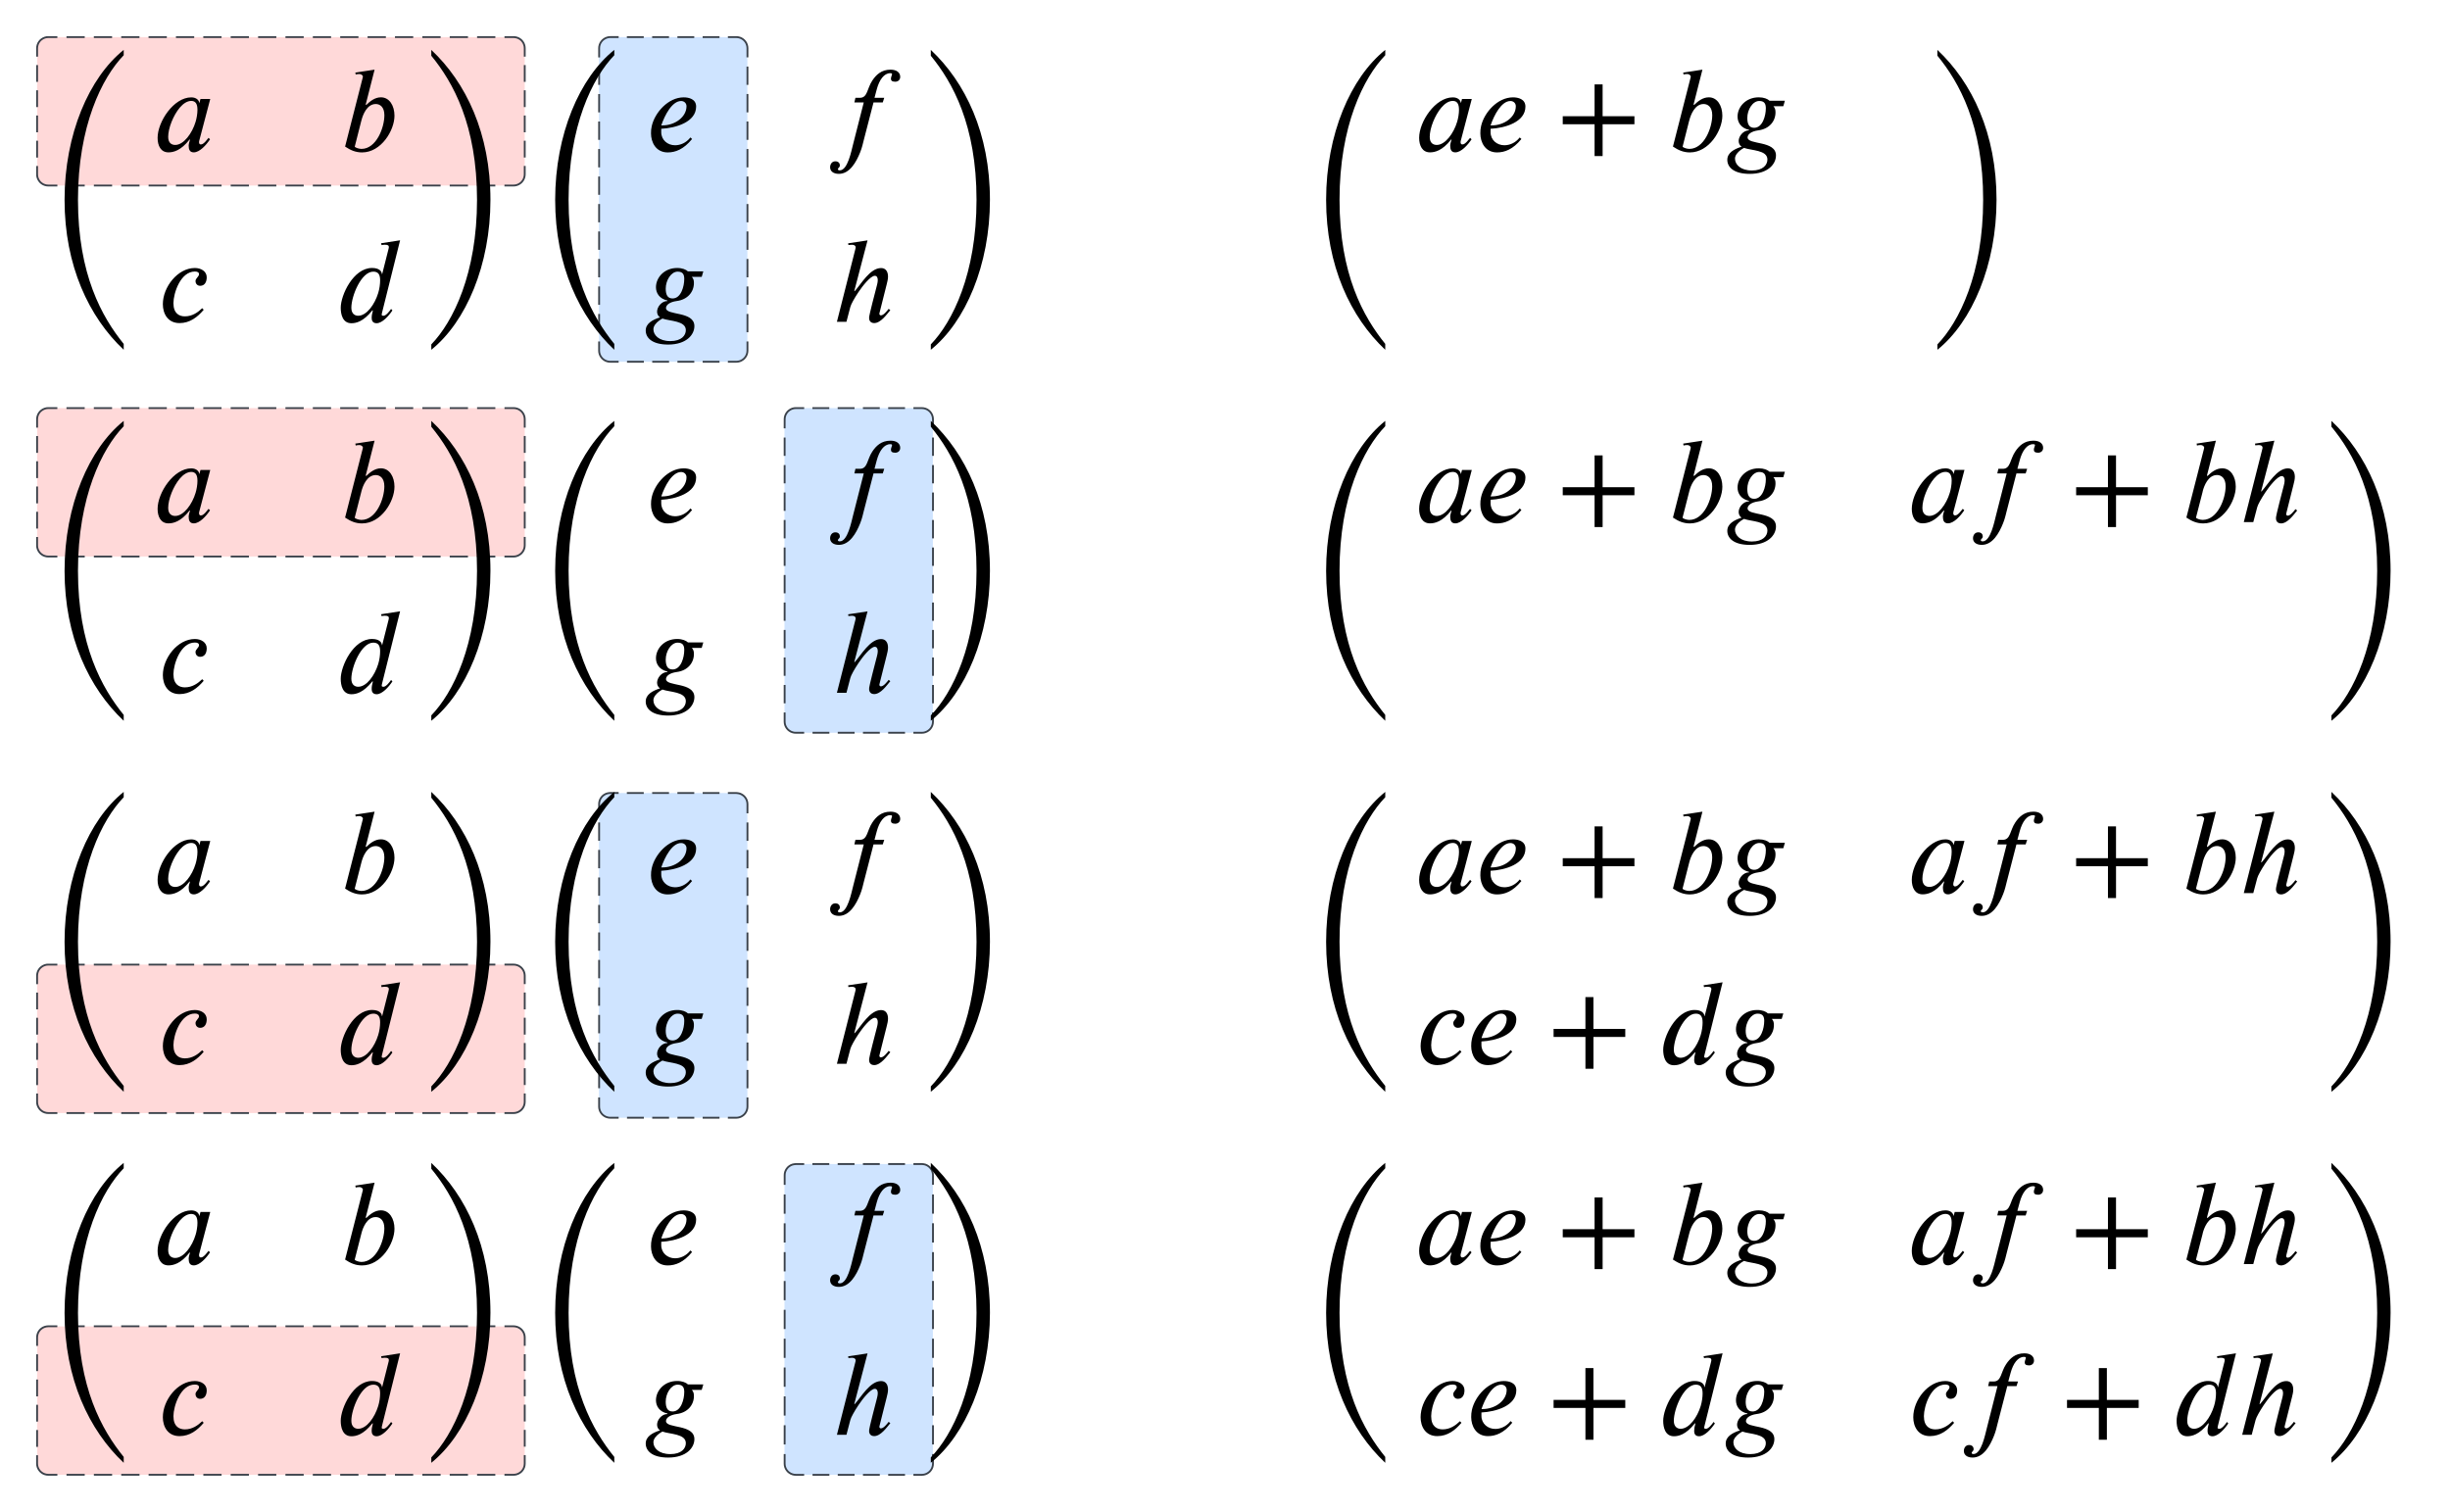 <svg xmlns="http://www.w3.org/2000/svg" xmlns:lucid="lucid" width="1320.61" height="815.02"><g lucid:page-tab-id="0_0"><path d="M422.85 633.5a6 6 0 0 1 6-6h68a6 6 0 0 1 6 6v155.52a6 6 0 0 1-6 6h-68a6 6 0 0 1-6-6z" fill="#cfe4ff"/><path d="M437.9 627.5H447m4.53 0h9.08m4.53 0h9.08m4.53 0h9.08m4.53 0h4.55l.93.1.92.2.87.37.8.5.72.6.6.72.5.8.35.86.22.9.08.95v5.2m0 5.18v10.37m0 5.18v10.37m0 5.18v10.37m0 5.18v10.37m0 5.2v10.35m0 5.2V732m0 5.2v10.36m0 5.18v10.37m0 5.2v10.36m0 5.18v5.18l-.08.94-.22.92-.36.87-.5.8-.6.72-.73.6-.8.5-.87.36-.92.22-.93.07h-4.54m-4.52 0h-9.07m-4.52 0h-9.07m-4.52 0h-9.07m-4.52 0h-9.07m-4.52 0h-4.53l-.94-.07-.9-.22-.88-.36-.8-.5-.72-.6-.6-.72-.5-.8-.36-.87-.22-.92-.07-.94v-5.18m0-5.18V768.3m0-5.2v-10.36m0-5.18V737.2m0-5.2v-10.36m0-5.2V706.1m0-5.18v-10.37m0-5.18v-10.37m0-5.18v-10.37m0-5.18v-10.37m0-5.18v-5.2l.07-.93.22-.9.36-.88.5-.8.6-.73.72-.6.8-.5.87-.36.9-.2.95-.1h4.53" stroke="#3a414a" fill="none"/><path d="M26 795.02a6 6 0 0 1-6-6v-68a6 6 0 0 1 6-6h250.85a6 6 0 0 1 6 6v68a6 6 0 0 1-6 6z" fill="#ffd9d9"/><path d="M20 779.96v-9.07m0-4.54v-9.07m0-4.54v-9.07m0-4.54v-9.07m0-4.54v-4.54l.07-.93.22-.93.35-.87.5-.8.6-.72.72-.6.8-.5.88-.36.9-.22.95-.08h4.92m4.92 0h9.83m4.92 0h9.83m4.92 0h9.84m4.9 0h9.84m4.92 0h9.84m4.92 0h9.83m4.92 0h9.84m4.93 0h9.83m4.92 0h9.84m4.92 0h9.83m4.92 0h9.83m4.92 0H208m4.9 0h9.84m4.92 0h9.84m4.92 0h9.83m4.92 0H267m4.93 0h4.92l.93.08.92.22.87.36.8.5.72.6.6.72.5.8.35.87.22.92.08.92v4.54m0 4.53v9.06m0 4.53v9.06m0 4.53v9.06m0 4.53v9.06m0 4.53V789l-.08.94-.22.92-.36.87-.5.8-.6.72-.73.6-.8.5-.87.36-.92.22-.93.07h-4.92m-4.92 0h-9.83m-4.92 0h-9.83m-4.92 0h-9.84m-4.92 0h-9.84m-4.9 0h-9.85m-4.92 0h-9.84m-4.93 0h-9.83m-4.92 0h-9.84m-4.92 0h-9.83m-4.92 0h-9.83m-4.92 0h-9.83m-4.92 0h-9.84m-4.92 0H80.1m-4.9 0h-9.85m-4.92 0H50.6m-4.93 0h-9.83m-4.92 0H26l-.94-.07-.9-.22-.88-.36-.8-.5-.72-.6-.6-.72-.5-.8-.37-.87-.23-.92-.07-.94v-4.53" stroke="#3a414a" fill="none"/><path d="M322.85 433.5a6 6 0 0 1 6-6h68a6 6 0 0 1 6 6v163.04a6 6 0 0 1-6 6h-68a6 6 0 0 1-6-6z" fill="#cfe4ff"/><path d="M337.9 427.5H347m4.53 0h9.08m4.53 0h9.08m4.53 0h9.08m4.53 0h4.55l.93.1.92.2.87.37.8.5.72.6.6.72.5.8.35.86.22.9.08.95v4.95m0 4.94v9.87m0 4.94v9.9m0 4.93v9.88m0 4.95v9.88m0 4.94v9.88m0 4.94v9.87m0 4.94v9.9m0 4.93v9.9m0 4.93v9.88m0 4.94v9.88m0 4.94v4.94l-.08.93-.22.92-.36.86-.5.8-.6.72-.73.6-.8.5-.87.36-.92.22-.93.08h-4.54m-4.52 0h-9.07m-4.52 0h-9.07m-4.52 0h-9.07m-4.52 0h-9.07m-4.52 0h-4.53l-.94-.08-.9-.22-.88-.36-.8-.5-.72-.6-.6-.72-.5-.8-.36-.87-.22-.93-.07-.93v-4.94m0-4.94v-9.88m0-4.94v-9.88m0-4.94v-9.9m0-4.93v-9.9m0-4.93v-9.88m0-4.95v-9.88m0-4.94v-9.88m0-4.94v-9.87m0-4.94v-9.9m0-4.93v-9.88m0-4.95v-4.94l.07-.93.22-.9.36-.88.5-.8.6-.73.72-.6.8-.5.87-.36.9-.2.95-.1h4.53" stroke="#3a414a" fill="none"/><path d="M26 600a6 6 0 0 1-6-6v-68a6 6 0 0 1 6-6h250.85a6 6 0 0 1 6 6v68a6 6 0 0 1-6 6z" fill="#ffd9d9"/><path d="M20 584.93v-9.06m0-4.54v-9.06m0-4.54v-9.06m0-4.54v-9.06m0-4.54V526l.07-.94.22-.9.35-.88.5-.8.6-.72.72-.6.8-.5.88-.37.9-.23.95-.07h4.92m4.92 0h9.83m4.92 0h9.83m4.92 0h9.84m4.9 0h9.84m4.92 0h9.84m4.9 0h9.85m4.92 0h9.84m4.93 0h9.83m4.92 0h9.84m4.92 0h9.83m4.92 0h9.83m4.92 0H208m4.9 0h9.84m4.92 0h9.84m4.92 0h9.83m4.92 0H267m4.93 0h4.92l.93.07.92.22.87.35.8.5.72.6.6.72.5.8.35.88.22.9.08.95v4.53m0 4.54v9.06m0 4.54v9.06m0 4.54v9.06m0 4.54v9.06m0 4.54V594l-.08.94-.22.9-.36.88-.5.8-.6.72-.73.6-.8.5-.87.37-.92.23-.93.07h-4.92m-4.92 0h-9.83m-4.92 0h-9.83m-4.92 0h-9.84m-4.92 0h-9.84m-4.9 0h-9.85m-4.92 0h-9.84m-4.93 0h-9.83m-4.92 0h-9.84m-4.92 0h-9.83m-4.92 0h-9.83m-4.92 0h-9.84m-4.9 0h-9.84m-4.92 0H80.1m-4.9 0h-9.85m-4.92 0H50.6m-4.93 0h-9.83m-4.92 0H26l-.94-.07-.9-.22-.88-.35-.8-.5-.72-.6-.6-.72-.5-.8-.37-.88-.23-.9L20 594v-4.53" stroke="#3a414a" fill="none"/><path d="M422.85 226a6 6 0 0 1 6-6h68a6 6 0 0 1 6 6v163.02a6 6 0 0 1-6 6h-68a6 6 0 0 1-6-6z" fill="#cfe4ff"/><path d="M437.9 220H447m4.53 0h9.08m4.53 0h9.08m4.53 0h9.08m4.53 0h4.55l.93.07.92.22.87.35.8.5.72.6.6.72.5.8.35.88.22.9.08.95v4.94m0 4.94v9.88m0 4.94v9.88m0 4.94v9.88m0 4.94v9.88m0 4.94v9.88m0 4.94v9.88m0 4.94v9.88m0 4.94v9.88m0 4.94v9.88m0 4.94v9.88m0 4.94v4.94l-.08.94-.22.92-.36.87-.5.8-.6.72-.73.6-.8.5-.87.36-.92.22-.93.07h-4.54m-4.52 0h-9.07m-4.52 0h-9.07m-4.52 0h-9.07m-4.52 0h-9.07m-4.52 0h-4.53l-.94-.07-.9-.22-.88-.36-.8-.5-.72-.6-.6-.72-.5-.8-.36-.87-.22-.92-.07-.94v-4.94m0-4.94v-9.88m0-4.94v-9.88m0-4.94v-9.88m0-4.94v-9.88m0-4.94v-9.88m0-4.94v-9.88m0-4.94v-9.88m0-4.94v-9.88m0-4.94v-9.88m0-4.94v-9.88m0-4.94V226l.07-.94.22-.9.36-.88.5-.8.6-.72.72-.6.8-.5.87-.37.9-.23.95-.07h4.53" stroke="#3a414a" fill="none"/><path d="M26 300a6 6 0 0 1-6-6v-68a6 6 0 0 1 6-6h250.85a6 6 0 0 1 6 6v68a6 6 0 0 1-6 6z" fill="#ffd9d9"/><path d="M20 284.93v-9.06m0-4.54v-9.06m0-4.54v-9.06m0-4.54v-9.06m0-4.54V226l.07-.94.22-.9.35-.88.5-.8.6-.72.72-.6.8-.5.88-.37.9-.23.95-.07h4.92m4.92 0h9.83m4.92 0h9.83m4.92 0h9.84m4.9 0h9.84m4.92 0h9.84m4.9 0h9.85m4.92 0h9.84m4.93 0h9.83m4.92 0h9.84m4.92 0h9.83m4.92 0h9.83m4.92 0H208m4.9 0h9.84m4.92 0h9.84m4.92 0h9.83m4.92 0H267m4.93 0h4.92l.93.07.92.22.87.35.8.5.72.6.6.72.5.8.35.88.22.9.08.95v4.53m0 4.54v9.06m0 4.54v9.06m0 4.54v9.06m0 4.54v9.06m0 4.54V294l-.08.94-.22.9-.36.88-.5.8-.6.72-.73.6-.8.5-.87.37-.92.23-.93.07h-4.92m-4.92 0h-9.83m-4.92 0h-9.83m-4.92 0h-9.84m-4.92 0h-9.84m-4.9 0h-9.85m-4.92 0h-9.84m-4.93 0h-9.83m-4.92 0h-9.84m-4.92 0h-9.83m-4.92 0h-9.83m-4.92 0h-9.84m-4.9 0h-9.84m-4.92 0H80.1m-4.9 0h-9.85m-4.92 0H50.6m-4.93 0h-9.83m-4.92 0H26l-.94-.07-.9-.22-.88-.35-.8-.5-.72-.6-.6-.72-.5-.8-.37-.88-.23-.9L20 294v-4.53" stroke="#3a414a" fill="none"/><path d="M322.85 26a6 6 0 0 1 6-6h68a6 6 0 0 1 6 6v163.02a6 6 0 0 1-6 6h-68a6 6 0 0 1-6-6z" fill="#cfe4ff"/><path d="M337.9 20H347m4.53 0h9.08m4.53 0h9.08m4.53 0h9.08m4.53 0h4.55l.93.07.92.22.87.35.8.5.72.6.6.72.5.8.35.88.22.9.08.95v4.94m0 4.94v9.88m0 4.94v9.88m0 4.94v9.88m0 4.94v9.88m0 4.94v9.88m0 4.94v9.88m0 4.94v9.88m0 4.94v9.88m0 4.94v9.88m0 4.94v9.88m0 4.94v4.94l-.08.94-.22.92-.36.87-.5.8-.6.72-.73.6-.8.5-.87.36-.92.22-.93.07h-4.54m-4.52 0h-9.07m-4.52 0h-9.07m-4.52 0h-9.07m-4.52 0h-9.07m-4.52 0h-4.53l-.94-.07-.9-.22-.88-.36-.8-.5-.72-.6-.6-.72-.5-.8-.36-.87-.22-.92-.07-.94v-4.94m0-4.94v-9.88m0-4.94v-9.88m0-4.94v-9.88m0-4.94v-9.88m0-4.94v-9.88m0-4.94v-9.88m0-4.94v-9.88m0-4.94v-9.88m0-4.94V50.7m0-4.94v-9.88m0-4.94V26l.07-.94.22-.9.36-.88.5-.8.6-.72.72-.6.8-.5.87-.37.9-.23.95-.07h4.53" stroke="#3a414a" fill="none"/><path d="M26 100a6 6 0 0 1-6-6V26a6 6 0 0 1 6-6h250.85a6 6 0 0 1 6 6v68a6 6 0 0 1-6 6z" fill="#ffd9d9"/><path d="M20 84.93v-9.06m0-4.54v-9.06m0-4.54v-9.06m0-4.54v-9.06m0-4.54V26l.07-.94.22-.9.35-.88.5-.8.6-.72.72-.6.8-.5.88-.37.9-.23L26 20h4.92m4.92 0h9.83m4.92 0h9.83m4.92 0h9.84m4.9 0h9.84m4.92 0h9.84m4.9 0h9.85m4.92 0h9.84m4.93 0h9.83m4.92 0h9.84m4.92 0h9.83m4.92 0h9.83m4.92 0H208m4.9 0h9.84m4.92 0h9.84m4.92 0h9.83m4.92 0H267m4.93 0h4.92l.93.07.92.22.87.35.8.5.72.6.6.72.5.8.35.88.22.9.08.95v4.53m0 4.54v9.06m0 4.54v9.06m0 4.54v9.06m0 4.54v9.06m0 4.54V94l-.08.94-.22.9-.36.88-.5.8-.6.72-.73.6-.8.5-.87.37-.92.23-.93.07h-4.92m-4.92 0h-9.83m-4.92 0h-9.83m-4.92 0h-9.84m-4.92 0h-9.84m-4.9 0h-9.85m-4.92 0h-9.84m-4.93 0h-9.83m-4.92 0h-9.84m-4.92 0h-9.83m-4.92 0h-9.83m-4.92 0h-9.84m-4.9 0h-9.84m-4.92 0H80.1m-4.9 0h-9.85m-4.92 0H50.6m-4.93 0h-9.83m-4.92 0H26l-.94-.07-.9-.22-.88-.35-.8-.5-.72-.6-.6-.72-.5-.8-.37-.88-.23-.9L20 94v-4.53" stroke="#3a414a" fill="none"/><path d="M22.85 20H545.7v175.02H22.84z" fill="#fff" fill-opacity="0"/><path d="M66.68 185.4v3.16C48.02 171 34.8 143.28 34.8 107.73c0-35.36 13.22-65.85 31.88-80.84v2.88c-11.7 12.1-24.65 38.12-24.65 77.95 0 40.28 12.95 63.22 24.65 77.67M113.34 53.3L107.36 76s-.07.14-.07.73c0 .73.4 1.12.9 1.12.67 0 1.66-.13 4.22-3.54l.8.78c-2.05 3.1-5.6 7.04-8.75 7.04-2.17 0-2.76-1.52-2.76-3.62 0-.85.4-2.23.73-3.28h-.26c-4.74 6.04-8.8 6.9-11.37 6.9-4.14 0-5.85-3.62-5.85-7.82 0-8.68 8.67-21.82 18.14-21.82 2.8 0 4.2 1.57 4.32 3.02h.07l.58-2.17h5.26m-6.9 5.73c0-2.7-.8-4.67-3.3-4.67-4.46 0-8.4 5.72-10.63 11.24-1.18 2.96-1.83 5.85-1.83 8.15 0 3.48 2.03 4.34 3.8 4.34 4.54 0 9.14-6.26 10.98-12.5.53-1.7 1-4.34 1-6.57M109 166.15l.8.85c-3.36 3.95-7.44 7.17-13.02 7.17-6.38 0-9-5.13-9-10.2 0-9.2 7.95-19.5 17.28-19.5 3.28 0 6.37 1.77 6.37 5 0 2.48-1.05 4.6-3.55 4.6-1.7 0-2.5-1.4-2.5-2.5 0-1.6 1.9-2.38 1.9-3.82 0-.8-.65-1.38-2.22-1.38-7.82 0-11.57 11.76-11.57 17.02 0 5.7 3.2 7.15 6.17 7.15 4 0 7.03-2.17 9.33-4.4M197.13 56.33l.26.27c2.16-2.1 4.72-4.14 7.94-4.14 4.6 0 7.3 4.53 7.3 9.92 0 7.95-7.17 19.78-17.48 19.78-3.5 0-6.18-1.18-9.14-3.15l9.46-37c.07-.25.14-.52.14-.7-.07-.87-1.06-1.4-1.9-1.4-.67 0-1.46.07-1.98.27l-.2-1.05 10.38-1.58m-7.1 27.34L191.23 79c0 .47 2.1 1.26 3.6 1.26 8.02 0 12.36-11.44 12.36-18.14 0-4.6-2.5-6.05-4.66-6.05-4.74 0-6.97 5.85-7.7 8.8M215.66 129.54l-9.8 39.3c-.06.2-.12.6-.12.8 0 .4.32.58.98.58 1.32 0 3.16-2.3 4.08-3.68l.72.8c-1.97 2.95-5.46 6.9-8.54 6.9-2.1 0-2.63-1.52-2.63-2.7 0-1.32.13-2.24.65-4.2h-.32c-4.87 6.1-8.8 6.9-11.24 6.9-4.8 0-5.78-4.87-5.78-8.35 0-6.78 6.76-21.44 16.88-21.44 3.75 0 5.26 1.7 5.33 3.3h.13l3.48-13.75c.07-.25.13-.5.13-.78 0-.85-.45-1.3-2.16-1.3-.6 0-1.3.12-1.77.2l-.26-1m-.52 19.98c0-3.1-.98-4.67-3.68-4.67-6.5 0-11.83 13.15-11.83 19.46 0 3.2 1.84 4.32 3.68 4.32 4.6 0 8.94-6.18 10.78-12.22.72-2.3 1.05-4.86 1.05-6.9M232.48 30.05V26.9c18.67 17.54 31.88 45 31.88 80.83 0 35.1-13.2 65.84-31.88 80.83v-2.9c11.7-12.1 24.65-38.1 24.65-77.93 0-40.36-12.95-63.42-24.65-77.68M331.12 185.4v3.16c-18.66-17.55-31.87-45.28-31.87-80.83 0-35.36 13.2-65.85 31.87-80.84v2.88c-11.7 12.1-24.64 38.12-24.64 77.95 0 40.28 12.95 63.22 24.64 77.67M372.13 74.08l.92.85c-4.6 5.65-9.07 7.23-13.14 7.23-6.43 0-9-5.52-9-10.25 0-1.5.07-2.42.4-3.93 1.64-7.3 8.87-15.5 17.22-15.5 2.76 0 6.7.9 6.7 4.98 0 8.35-10.97 11.57-18.8 11.96v1.85c0 4.2 3.42 7.03 7.43 7.03 2.76 0 5.92-1.18 8.28-4.2m-15.7-6.5h.6c6.82 0 13-4.54 13-10.33 0-1.64-1.25-2.82-2.9-2.82-4.86 0-8.8 7.56-10.7 13.14M379.1 146.3l-.86 2.96h-5.32c.86.98 1.12 1.84 1.12 3.28 0 4.93-3.5 9-9.27 9.73-3.88.53-5.78 2.17-5.78 3.8 0 4.15 15.3 1.52 15.3 9.74 0 4.67-4.34 9.93-14.13 9.93-8.8 0-12.1-3.74-12.1-7.56 0-3.8 3.62-5.78 7.7-7.1-1.12-.72-1.58-1.96-1.58-3.08 0-2.5 2.42-5.73 5.58-5.73V162c-4.4-.98-6.18-4.07-6.18-7.16 0-5.2 4.47-10.38 11.43-10.38 2.76 0 4.8.86 5.8 1.84h8.27m-10.25 4.2c0-2.42-.66-4.07-3.55-4.07-3.55 0-6.44 4.67-6.44 9.14 0 3.02.8 5.32 3.68 5.32 4.66 0 6.3-6.7 6.3-10.4m.86 27.48c0-5.13-8.67-4.8-12.62-6.25-.52.33-1.18.66-1.7 1.06-1.7 1.23-3.16 2.94-3.16 4.72 0 3.1 2.9 6.37 9.13 6.37 5.98 0 8.35-3.03 8.35-5.92M461.1 52.72h2.44c4.14 0 3.82-5.06 6.64-9.27 2.04-3.08 4.87-5.9 9.86-5.9 3.3 0 5.2 1.57 5.2 3.87 0 1.84-1.4 2.63-2.7 2.63-1.84 0-2.3-.73-2.3-1.65 0-.92.6-1.9.6-2.43 0-.33-.2-.52-1-.52-3.28 0-5.85 3.54-7.23 8.67l-1.23 4.6h5.25l-.8 2.5h-4.98l-5.2 20.1c-.45 1.78-.98 4.28-1.96 6.7-2.17 5.46-5.72 11.7-11.5 11.7-3.16 0-4.74-1.57-4.74-3.54 0-1.58.92-3.22 2.83-3.22 1.77 0 2.43 1.18 2.43 2.17 0 1.25-1.05 1.3-1.05 2.1 0 .4.4.6 1 .6 4.26 0 6.23-10.4 7.2-14.14l5.73-22.48h-5.06M479 166.48l.9.72c-1.9 2.23-5.12 6.97-8.73 6.97-1.2 0-2.7-.66-2.7-2.76 0-.78.07-1.7 4.2-17.54.14-.46.47-1.9.47-2.9 0-1.24-.46-2.3-1.58-2.3-2.36 0-6.7 5.6-8.8 8.75-2.24 3.36-4.08 6.7-4.4 8.02l-2.1 8.02h-5.14l10-39.43c.06-.25.12-.45.12-.64 0-.86-.65-1.45-2.03-1.45-.65 0-1.37.07-1.9.14l-.13-.92 10.45-1.58-7.16 27.34h.26c3.48-3.8 8.2-12.42 14.2-12.42 2.75 0 3.74 2.24 3.74 4.6 0 1.45-.4 2.83-.72 4.2l-3.8 15.12c-.08.33-.15.46-.15.66 0 .4.2.92.85.92 1.44 0 3.22-2.3 4.14-3.48M501.73 30.05V26.9c18.66 17.54 31.87 45 31.87 80.83 0 35.1-13.2 65.84-31.87 80.83v-2.9c11.7-12.1 24.64-38.1 24.64-77.93 0-40.36-12.95-63.42-24.64-77.68"/><path d="M22.85 220H545.7v175.02H22.84z" fill="#fff" fill-opacity="0"/><path d="M66.68 385.4v3.16C48.02 371 34.8 343.28 34.8 307.73c0-35.36 13.22-65.85 31.88-80.84v2.88c-11.7 12.1-24.65 38.12-24.65 77.95 0 40.28 12.95 63.22 24.65 77.67M113.34 253.3L107.36 276s-.07.14-.07.73c0 .73.4 1.13.9 1.13.67 0 1.66-.14 4.22-3.55l.8.78c-2.05 3.1-5.6 7.04-8.75 7.04-2.17 0-2.76-1.52-2.76-3.62 0-.85.4-2.23.73-3.28h-.26c-4.74 6.04-8.8 6.9-11.37 6.9-4.14 0-5.85-3.62-5.85-7.82 0-8.68 8.67-21.82 18.14-21.82 2.8 0 4.2 1.57 4.32 3.02h.07l.58-2.17h5.26m-6.9 5.73c0-2.7-.8-4.67-3.3-4.67-4.46 0-8.4 5.72-10.63 11.24-1.18 2.96-1.83 5.85-1.83 8.15 0 3.48 2.03 4.34 3.8 4.34 4.54 0 9.14-6.26 10.98-12.5.53-1.7 1-4.34 1-6.57M109 366.15l.8.85c-3.36 3.95-7.44 7.17-13.02 7.17-6.38 0-9-5.13-9-10.2 0-9.2 7.95-19.5 17.28-19.5 3.28 0 6.37 1.77 6.37 5 0 2.48-1.05 4.6-3.55 4.6-1.7 0-2.5-1.4-2.5-2.5 0-1.6 1.9-2.38 1.9-3.82 0-.8-.65-1.38-2.22-1.38-7.82 0-11.57 11.76-11.57 17.02 0 5.7 3.2 7.15 6.17 7.15 4 0 7.03-2.17 9.33-4.4M197.13 256.33l.26.27c2.16-2.1 4.72-4.14 7.94-4.14 4.6 0 7.3 4.53 7.3 9.92 0 7.95-7.17 19.78-17.48 19.78-3.5 0-6.18-1.18-9.14-3.15l9.46-37c.07-.25.14-.52.14-.7-.07-.87-1.06-1.4-1.9-1.4-.67 0-1.46.07-1.98.27l-.2-1.05 10.38-1.58m-7.1 27.34l-3.6 14.13c0 .47 2.1 1.26 3.6 1.26 8.02 0 12.36-11.44 12.36-18.14 0-4.6-2.5-6.05-4.66-6.05-4.74 0-6.97 5.85-7.7 8.8M215.66 329.54l-9.8 39.3c-.06.2-.12.6-.12.8 0 .4.32.58.98.58 1.32 0 3.16-2.3 4.08-3.68l.72.8c-1.97 2.95-5.46 6.9-8.54 6.9-2.1 0-2.63-1.52-2.63-2.7 0-1.32.13-2.24.65-4.2h-.32c-4.87 6.1-8.8 6.9-11.24 6.9-4.8 0-5.78-4.87-5.78-8.35 0-6.78 6.76-21.44 16.88-21.44 3.75 0 5.26 1.7 5.33 3.3h.13l3.48-13.75c.07-.25.13-.5.13-.78 0-.85-.45-1.3-2.16-1.3-.6 0-1.3.12-1.77.2l-.26-1m-.52 19.98c0-3.1-.98-4.67-3.68-4.67-6.5 0-11.83 13.15-11.83 19.46 0 3.2 1.84 4.32 3.68 4.32 4.6 0 8.94-6.18 10.78-12.22.72-2.3 1.05-4.86 1.05-6.9M232.48 230.05v-3.16c18.67 17.54 31.88 45 31.88 80.83 0 35.1-13.2 65.84-31.88 80.83v-2.9c11.7-12.1 24.65-38.1 24.65-77.93 0-40.36-12.95-63.42-24.65-77.68M331.12 385.4v3.16c-18.66-17.55-31.87-45.28-31.87-80.83 0-35.36 13.2-65.85 31.87-80.84v2.88c-11.7 12.1-24.64 38.12-24.64 77.95 0 40.28 12.95 63.22 24.64 77.67M372.13 274.08l.92.85c-4.6 5.65-9.07 7.23-13.14 7.23-6.43 0-9-5.52-9-10.25 0-1.5.07-2.42.4-3.93 1.64-7.3 8.87-15.5 17.22-15.5 2.76 0 6.7.9 6.7 4.98 0 8.35-10.97 11.57-18.8 11.96v1.85c0 4.2 3.42 7.03 7.43 7.03 2.76 0 5.92-1.18 8.28-4.2m-15.7-6.5h.6c6.82 0 13-4.54 13-10.33 0-1.64-1.25-2.82-2.9-2.82-4.86 0-8.8 7.56-10.7 13.14M379.1 346.3l-.86 2.96h-5.32c.86.98 1.12 1.84 1.12 3.28 0 4.93-3.5 9-9.27 9.73-3.88.53-5.78 2.17-5.78 3.8 0 4.15 15.3 1.52 15.3 9.74 0 4.67-4.34 9.93-14.13 9.93-8.8 0-12.1-3.74-12.1-7.56 0-3.8 3.62-5.78 7.7-7.1-1.12-.72-1.58-1.96-1.58-3.08 0-2.5 2.42-5.73 5.58-5.73V362c-4.4-.98-6.18-4.07-6.18-7.16 0-5.2 4.47-10.38 11.43-10.38 2.76 0 4.8.86 5.8 1.84h8.27m-10.25 4.2c0-2.42-.66-4.07-3.55-4.07-3.55 0-6.44 4.67-6.44 9.14 0 3.02.8 5.32 3.68 5.32 4.66 0 6.3-6.7 6.3-10.4m.86 27.48c0-5.13-8.67-4.8-12.62-6.25-.52.33-1.18.66-1.7 1.06-1.7 1.23-3.16 2.94-3.16 4.72 0 3.1 2.9 6.37 9.13 6.37 5.98 0 8.35-3.03 8.35-5.92M461.1 252.72h2.44c4.14 0 3.82-5.06 6.64-9.27 2.04-3.08 4.87-5.9 9.86-5.9 3.3 0 5.2 1.57 5.2 3.87 0 1.84-1.4 2.63-2.7 2.63-1.84 0-2.3-.73-2.3-1.65 0-.92.6-1.9.6-2.43 0-.33-.2-.52-1-.52-3.28 0-5.85 3.54-7.23 8.67l-1.23 4.6h5.25l-.8 2.5h-4.98l-5.2 20.1c-.45 1.78-.98 4.28-1.96 6.7-2.17 5.46-5.72 11.7-11.5 11.7-3.16 0-4.74-1.57-4.74-3.54 0-1.58.92-3.22 2.83-3.22 1.77 0 2.43 1.18 2.43 2.17 0 1.25-1.05 1.3-1.05 2.1 0 .4.4.6 1 .6 4.26 0 6.23-10.4 7.2-14.14l5.73-22.48h-5.06M479 366.48l.9.72c-1.9 2.23-5.12 6.97-8.73 6.97-1.2 0-2.7-.66-2.7-2.76 0-.78.07-1.7 4.2-17.54.14-.46.47-1.9.47-2.9 0-1.24-.46-2.3-1.58-2.3-2.36 0-6.7 5.6-8.8 8.75-2.24 3.36-4.08 6.7-4.4 8.02l-2.1 8.02h-5.14l10-39.43c.06-.25.12-.45.12-.64 0-.86-.65-1.45-2.03-1.45-.65 0-1.37.07-1.9.14l-.13-.92 10.45-1.58-7.16 27.34h.26c3.48-3.8 8.2-12.42 14.2-12.42 2.75 0 3.74 2.24 3.74 4.6 0 1.45-.4 2.83-.72 4.2l-3.8 15.12c-.08.33-.15.46-.15.66 0 .4.2.92.85.92 1.44 0 3.22-2.3 4.14-3.48M501.73 230.05v-3.16c18.66 17.54 31.87 45 31.87 80.83 0 35.1-13.2 65.84-31.87 80.83v-2.9c11.7-12.1 24.64-38.1 24.64-77.93 0-40.36-12.95-63.42-24.64-77.68"/><path d="M22.85 420H545.7v175.02H22.84z" fill="#fff" fill-opacity="0"/><path d="M66.68 585.4v3.16C48.02 571 34.8 543.28 34.8 507.73c0-35.36 13.22-65.85 31.88-80.84v2.88c-11.7 12.1-24.65 38.12-24.65 77.95 0 40.28 12.95 63.22 24.65 77.67M113.34 453.3L107.36 476s-.07.14-.07.73c0 .73.4 1.13.9 1.13.67 0 1.66-.14 4.22-3.55l.8.78c-2.05 3.1-5.6 7.04-8.75 7.04-2.17 0-2.76-1.52-2.76-3.62 0-.85.4-2.23.73-3.28h-.26c-4.74 6.04-8.8 6.9-11.37 6.9-4.14 0-5.85-3.62-5.85-7.82 0-8.68 8.67-21.82 18.14-21.82 2.8 0 4.2 1.57 4.32 3.02h.07l.58-2.17h5.26m-6.9 5.73c0-2.7-.8-4.67-3.3-4.67-4.46 0-8.4 5.72-10.63 11.24-1.18 2.96-1.83 5.85-1.83 8.15 0 3.48 2.03 4.34 3.8 4.34 4.54 0 9.14-6.26 10.98-12.5.53-1.7 1-4.34 1-6.57M109 566.15l.8.85c-3.36 3.95-7.44 7.17-13.02 7.17-6.38 0-9-5.13-9-10.2 0-9.2 7.95-19.5 17.28-19.5 3.28 0 6.37 1.77 6.37 5 0 2.48-1.05 4.6-3.55 4.6-1.7 0-2.5-1.4-2.5-2.5 0-1.6 1.9-2.38 1.9-3.82 0-.8-.65-1.38-2.22-1.38-7.82 0-11.57 11.76-11.57 17.02 0 5.7 3.2 7.15 6.17 7.15 4 0 7.03-2.17 9.33-4.4M197.13 456.33l.26.27c2.16-2.1 4.72-4.14 7.94-4.14 4.6 0 7.3 4.53 7.3 9.92 0 7.95-7.17 19.78-17.48 19.78-3.5 0-6.18-1.18-9.14-3.15l9.46-37c.07-.25.14-.52.14-.7-.07-.87-1.06-1.4-1.9-1.4-.67 0-1.46.07-1.98.27l-.2-1.05 10.38-1.58m-7.1 27.34l-3.6 14.13c0 .47 2.1 1.26 3.6 1.26 8.02 0 12.36-11.44 12.36-18.14 0-4.6-2.5-6.05-4.66-6.05-4.74 0-6.97 5.85-7.7 8.8M215.66 529.54l-9.8 39.3c-.06.2-.12.6-.12.8 0 .4.32.58.98.58 1.32 0 3.16-2.3 4.08-3.68l.72.8c-1.97 2.95-5.46 6.9-8.54 6.9-2.1 0-2.63-1.52-2.63-2.7 0-1.32.13-2.24.65-4.2h-.32c-4.87 6.1-8.8 6.9-11.24 6.9-4.8 0-5.78-4.87-5.78-8.35 0-6.78 6.76-21.44 16.88-21.44 3.75 0 5.26 1.7 5.33 3.3h.13l3.48-13.75c.07-.25.13-.5.13-.78 0-.85-.45-1.3-2.16-1.3-.6 0-1.3.12-1.77.2l-.26-1m-.52 19.98c0-3.1-.98-4.67-3.68-4.67-6.5 0-11.83 13.15-11.83 19.46 0 3.2 1.84 4.32 3.68 4.32 4.6 0 8.94-6.18 10.78-12.22.72-2.3 1.05-4.86 1.05-6.9M232.48 430.05v-3.16c18.67 17.54 31.88 45 31.88 80.83 0 35.1-13.2 65.84-31.88 80.83v-2.9c11.7-12.1 24.65-38.1 24.65-77.93 0-40.36-12.95-63.42-24.65-77.68M331.12 585.4v3.16c-18.66-17.55-31.87-45.28-31.87-80.83 0-35.36 13.2-65.85 31.87-80.84v2.88c-11.7 12.1-24.64 38.12-24.64 77.95 0 40.28 12.95 63.22 24.64 77.67M372.13 474.08l.92.85c-4.6 5.65-9.07 7.23-13.14 7.23-6.43 0-9-5.52-9-10.25 0-1.5.07-2.42.4-3.93 1.64-7.3 8.87-15.5 17.22-15.5 2.76 0 6.7.9 6.7 4.98 0 8.35-10.97 11.57-18.8 11.96v1.85c0 4.2 3.42 7.03 7.43 7.03 2.76 0 5.92-1.18 8.28-4.2m-15.7-6.5h.6c6.82 0 13-4.54 13-10.33 0-1.64-1.25-2.82-2.9-2.82-4.86 0-8.8 7.56-10.7 13.14M379.1 546.3l-.86 2.96h-5.32c.86.98 1.12 1.84 1.12 3.28 0 4.93-3.5 9-9.27 9.73-3.88.53-5.78 2.17-5.78 3.8 0 4.15 15.3 1.52 15.3 9.74 0 4.67-4.34 9.93-14.13 9.93-8.8 0-12.1-3.74-12.1-7.56 0-3.8 3.62-5.78 7.7-7.1-1.12-.72-1.58-1.96-1.58-3.08 0-2.5 2.42-5.73 5.58-5.73V562c-4.4-.98-6.18-4.07-6.18-7.16 0-5.2 4.47-10.38 11.43-10.38 2.76 0 4.8.86 5.8 1.84h8.27m-10.25 4.2c0-2.42-.66-4.07-3.55-4.07-3.55 0-6.44 4.67-6.44 9.14 0 3.02.8 5.32 3.68 5.32 4.66 0 6.3-6.7 6.3-10.4m.86 27.48c0-5.13-8.67-4.8-12.62-6.25-.52.33-1.18.66-1.7 1.06-1.7 1.23-3.16 2.94-3.16 4.72 0 3.1 2.9 6.37 9.13 6.37 5.98 0 8.35-3.03 8.35-5.92M461.1 452.72h2.44c4.14 0 3.82-5.06 6.64-9.27 2.04-3.08 4.87-5.9 9.86-5.9 3.3 0 5.2 1.57 5.2 3.87 0 1.84-1.4 2.63-2.7 2.63-1.84 0-2.3-.73-2.3-1.65 0-.92.6-1.9.6-2.43 0-.33-.2-.52-1-.52-3.28 0-5.85 3.54-7.23 8.67l-1.23 4.6h5.25l-.8 2.5h-4.98l-5.2 20.1c-.45 1.78-.98 4.28-1.96 6.7-2.17 5.46-5.72 11.7-11.5 11.7-3.16 0-4.74-1.57-4.74-3.54 0-1.58.92-3.22 2.83-3.22 1.77 0 2.43 1.18 2.43 2.17 0 1.25-1.05 1.3-1.05 2.1 0 .4.4.6 1 .6 4.26 0 6.23-10.4 7.2-14.14l5.73-22.48h-5.06M479 566.48l.9.72c-1.9 2.23-5.12 6.97-8.73 6.97-1.2 0-2.7-.66-2.7-2.76 0-.78.07-1.7 4.2-17.54.14-.46.47-1.9.47-2.9 0-1.24-.46-2.3-1.58-2.3-2.36 0-6.7 5.6-8.8 8.75-2.24 3.36-4.08 6.7-4.4 8.02l-2.1 8.02h-5.14l10-39.43c.06-.25.12-.45.12-.64 0-.86-.65-1.45-2.03-1.45-.65 0-1.37.07-1.9.14l-.13-.92 10.45-1.58-7.16 27.34h.26c3.48-3.8 8.2-12.42 14.2-12.42 2.75 0 3.74 2.24 3.74 4.6 0 1.45-.4 2.83-.72 4.2l-3.8 15.12c-.08.33-.15.46-.15.66 0 .4.2.92.85.92 1.44 0 3.22-2.3 4.14-3.48M501.73 430.05v-3.16c18.66 17.54 31.87 45 31.87 80.83 0 35.1-13.2 65.84-31.87 80.83v-2.9c11.7-12.1 24.64-38.1 24.64-77.93 0-40.36-12.95-63.42-24.64-77.68"/><path d="M22.85 620H545.7v175.02H22.84z" fill="#fff" fill-opacity="0"/><path d="M66.68 785.4v3.16C48.02 771 34.8 743.28 34.8 707.73c0-35.36 13.22-65.85 31.88-80.84v2.9c-11.7 12.08-24.65 38.1-24.65 77.93 0 40.28 12.95 63.22 24.65 77.67M113.34 653.3L107.36 676s-.07.14-.07.73c0 .73.4 1.13.9 1.13.67 0 1.66-.14 4.22-3.55l.8.78c-2.05 3.1-5.6 7.04-8.75 7.04-2.17 0-2.76-1.5-2.76-3.62 0-.85.4-2.23.73-3.28h-.26c-4.74 6.04-8.8 6.9-11.37 6.9-4.14 0-5.85-3.62-5.85-7.82 0-8.68 8.67-21.82 18.14-21.82 2.8 0 4.2 1.58 4.32 3.02h.07l.58-2.17h5.26m-6.9 5.73c0-2.7-.8-4.67-3.3-4.67-4.46 0-8.4 5.72-10.63 11.24-1.18 2.96-1.83 5.85-1.83 8.15 0 3.48 2.03 4.34 3.8 4.34 4.54 0 9.14-6.26 10.98-12.5.53-1.7 1-4.34 1-6.57M109 766.15l.8.85c-3.36 3.95-7.44 7.17-13.02 7.17-6.38 0-9-5.13-9-10.2 0-9.2 7.95-19.5 17.28-19.5 3.28 0 6.37 1.77 6.37 5 0 2.48-1.05 4.6-3.55 4.6-1.7 0-2.5-1.4-2.5-2.5 0-1.6 1.9-2.38 1.9-3.82 0-.8-.65-1.38-2.22-1.38-7.82 0-11.57 11.76-11.57 17.02 0 5.7 3.2 7.15 6.17 7.15 4 0 7.03-2.17 9.33-4.4M197.13 656.34l.26.26c2.16-2.1 4.72-4.14 7.94-4.14 4.6 0 7.3 4.53 7.3 9.92 0 7.95-7.17 19.78-17.48 19.78-3.5 0-6.18-1.18-9.14-3.15l9.46-37c.07-.25.14-.52.14-.7-.07-.87-1.06-1.4-1.9-1.4-.67 0-1.46.07-1.98.27l-.2-1.05 10.38-1.58m-7.1 27.34l-3.6 14.13c0 .47 2.1 1.26 3.6 1.26 8.02 0 12.36-11.44 12.36-18.14 0-4.6-2.5-6.05-4.66-6.05-4.74 0-6.97 5.85-7.7 8.8M215.66 729.54l-9.8 39.3c-.06.2-.12.6-.12.8 0 .4.32.58.98.58 1.32 0 3.16-2.3 4.08-3.68l.72.8c-1.97 2.95-5.46 6.9-8.54 6.9-2.1 0-2.63-1.52-2.63-2.7 0-1.32.13-2.24.65-4.2h-.32c-4.87 6.1-8.8 6.9-11.24 6.9-4.8 0-5.78-4.87-5.78-8.35 0-6.78 6.76-21.44 16.88-21.44 3.75 0 5.26 1.7 5.33 3.3h.13l3.48-13.75c.07-.25.13-.5.13-.78 0-.85-.45-1.3-2.16-1.3-.6 0-1.3.12-1.77.2l-.26-1m-.52 19.98c0-3.1-.98-4.67-3.68-4.67-6.5 0-11.83 13.15-11.83 19.46 0 3.2 1.84 4.32 3.68 4.32 4.6 0 8.94-6.17 10.78-12.22.72-2.3 1.05-4.86 1.05-6.9M232.48 630.05v-3.16c18.67 17.54 31.88 45 31.88 80.83 0 35.1-13.2 65.84-31.88 80.83v-2.9c11.7-12.1 24.65-38.1 24.65-77.93 0-40.36-12.95-63.42-24.65-77.68M331.12 785.4v3.16c-18.66-17.55-31.87-45.28-31.87-80.83 0-35.36 13.2-65.85 31.87-80.84v2.9c-11.7 12.08-24.64 38.1-24.64 77.93 0 40.28 12.95 63.22 24.64 77.67M372.13 674.08l.92.85c-4.6 5.66-9.07 7.23-13.14 7.23-6.43 0-9-5.52-9-10.25 0-1.5.07-2.42.4-3.93 1.64-7.3 8.87-15.5 17.22-15.5 2.76 0 6.7.9 6.7 4.98 0 8.35-10.97 11.57-18.8 11.96v1.85c0 4.2 3.42 7.04 7.43 7.04 2.76 0 5.92-1.2 8.28-4.22m-15.7-6.5h.6c6.82 0 13-4.54 13-10.32 0-1.65-1.25-2.83-2.9-2.83-4.86 0-8.8 7.56-10.7 13.14M379.1 746.3l-.86 2.96h-5.32c.86.98 1.12 1.84 1.12 3.3 0 4.9-3.5 9-9.27 9.7-3.88.54-5.78 2.18-5.78 3.82 0 4.14 15.3 1.5 15.3 9.73 0 4.67-4.34 9.93-14.13 9.93-8.8 0-12.1-3.74-12.1-7.56 0-3.8 3.62-5.78 7.7-7.1-1.12-.72-1.58-1.96-1.58-3.08 0-2.5 2.42-5.73 5.58-5.73V762c-4.4-.98-6.18-4.07-6.18-7.15 0-5.2 4.47-10.4 11.43-10.4 2.76 0 4.8.87 5.8 1.85h8.27m-10.25 4.2c0-2.42-.66-4.07-3.55-4.07-3.55 0-6.44 4.67-6.44 9.14 0 3.02.8 5.32 3.68 5.32 4.66 0 6.3-6.7 6.3-10.4m.86 27.48c0-5.13-8.67-4.8-12.62-6.25-.52.33-1.18.66-1.7 1.06-1.7 1.23-3.16 2.94-3.16 4.72 0 3.1 2.9 6.37 9.13 6.37 5.98 0 8.35-3.03 8.35-5.92M461.1 652.72h2.44c4.14 0 3.82-5.06 6.64-9.27 2.04-3.08 4.87-5.9 9.86-5.9 3.3 0 5.2 1.57 5.2 3.87 0 1.84-1.4 2.63-2.7 2.63-1.84 0-2.3-.73-2.3-1.65 0-.92.6-1.9.6-2.43 0-.33-.2-.52-1-.52-3.28 0-5.85 3.54-7.23 8.67l-1.23 4.6h5.25l-.8 2.5h-4.98l-5.2 20.1c-.45 1.78-.98 4.28-1.96 6.7-2.17 5.46-5.72 11.7-11.5 11.7-3.16 0-4.74-1.57-4.74-3.54 0-1.58.92-3.22 2.83-3.22 1.77 0 2.43 1.18 2.43 2.17 0 1.25-1.05 1.3-1.05 2.1 0 .4.4.6 1 .6 4.26 0 6.23-10.4 7.2-14.14l5.73-22.48h-5.06M479 766.48l.9.72c-1.9 2.23-5.12 6.97-8.73 6.97-1.2 0-2.7-.66-2.7-2.76 0-.78.07-1.7 4.2-17.54.14-.46.47-1.9.47-2.9 0-1.24-.46-2.3-1.58-2.3-2.36 0-6.7 5.6-8.8 8.75-2.24 3.36-4.08 6.7-4.4 8.02l-2.1 8.02h-5.14l10-39.43c.06-.25.12-.45.12-.64 0-.86-.65-1.45-2.03-1.45-.65 0-1.37.07-1.9.14l-.13-.92 10.45-1.58-7.16 27.34h.26c3.48-3.8 8.2-12.42 14.2-12.42 2.75 0 3.74 2.24 3.74 4.6 0 1.45-.4 2.83-.72 4.2l-3.8 15.12c-.08.33-.15.46-.15.66 0 .4.2.92.85.92 1.44 0 3.22-2.3 4.14-3.48M501.73 630.05v-3.16c18.66 17.54 31.87 45 31.87 80.83 0 35.1-13.2 65.84-31.87 80.83v-2.9c11.7-12.1 24.64-38.1 24.64-77.93 0-40.36-12.95-63.42-24.64-77.68"/><path d="M702.85 20h385.37v175.02H702.85z" fill="#fff" fill-opacity="0"/><path d="M746.68 185.4v3.16c-18.66-17.55-31.87-45.28-31.87-80.83 0-35.36 13.22-65.85 31.88-80.84v2.88c-11.7 12.1-24.65 38.12-24.65 77.95 0 40.28 12.95 63.22 24.65 77.67M793.34 53.3L787.36 76s-.07.14-.07.73c0 .73.4 1.12.9 1.12.67 0 1.66-.13 4.22-3.54l.8.78c-2.05 3.1-5.6 7.04-8.75 7.04-2.17 0-2.76-1.52-2.76-3.62 0-.85.4-2.23.73-3.28h-.26c-4.74 6.04-8.8 6.9-11.37 6.9-4.14 0-5.85-3.62-5.85-7.82 0-8.68 8.67-21.82 18.14-21.82 2.8 0 4.2 1.57 4.32 3.02h.07l.58-2.17h5.26m-6.9 5.73c0-2.7-.8-4.67-3.3-4.67-4.46 0-8.4 5.72-10.63 11.24-1.18 2.96-1.83 5.85-1.83 8.15 0 3.48 2.03 4.34 3.8 4.34 4.54 0 9.14-6.26 10.98-12.5.53-1.7 1-4.34 1-6.57M819.16 74.08l.92.85c-4.6 5.65-9.06 7.23-13.14 7.23-6.44 0-9-5.52-9-10.25 0-1.5.06-2.42.4-3.93 1.64-7.3 8.86-15.5 17.2-15.5 2.77 0 6.7.9 6.7 4.98 0 8.35-10.96 11.57-18.78 11.96v1.85c0 4.2 3.42 7.03 7.42 7.03 2.76 0 5.92-1.18 8.28-4.2m-15.7-6.5h.6c6.82 0 13-4.54 13-10.33 0-1.64-1.25-2.82-2.9-2.82-4.85 0-8.8 7.56-10.7 13.14M881 66.98h-17.15v17.15h-4.33V66.98h-17.16v-4.34h17.16V45.5h4.33v17.14H881v4.34M912.88 56.33l.26.27c2.17-2.1 4.73-4.14 7.95-4.14 4.6 0 7.3 4.53 7.3 9.92 0 7.95-7.18 19.78-17.5 19.78-3.48 0-6.17-1.18-9.13-3.15l9.46-37c.07-.25.14-.52.14-.7-.07-.87-1.06-1.4-1.9-1.4-.67 0-1.46.07-1.98.27l-.2-1.05 10.37-1.58m-7.1 27.34L906.98 79c0 .47 2.1 1.26 3.6 1.26 8.02 0 12.36-11.44 12.36-18.14 0-4.6-2.5-6.05-4.66-6.05-4.74 0-6.97 5.85-7.7 8.8M962.1 54.3l-.85 2.95h-5.33c.86 1 1.12 1.84 1.12 3.3 0 4.92-3.48 9-9.27 9.72-3.87.52-5.78 2.17-5.78 3.8 0 4.15 15.3 1.52 15.3 9.73 0 4.67-4.34 9.93-14.13 9.93-8.8 0-12.1-3.75-12.1-7.56 0-3.8 3.63-5.78 7.7-7.1-1.12-.72-1.58-1.97-1.58-3.1 0-2.48 2.42-5.7 5.58-5.7V70c-4.4-.98-6.18-4.07-6.18-7.16 0-5.2 4.47-10.38 11.44-10.38 2.76 0 4.8.85 5.78 1.84h8.28m-10.25 4.2c0-2.43-.66-4.07-3.55-4.07-3.55 0-6.44 4.66-6.44 9.13 0 3.03.8 5.33 3.68 5.33 4.66 0 6.3-6.72 6.3-10.4m.86 27.47c0-5.12-8.67-4.8-12.62-6.24-.52.33-1.18.66-1.7 1.05-1.7 1.25-3.16 2.96-3.16 4.73 0 3.1 2.9 6.4 9.14 6.4 5.98 0 8.34-3.04 8.34-5.93M1044.3 30.05V26.9c18.68 17.54 31.88 45 31.88 80.83 0 35.1-13.2 65.84-31.87 80.83v-2.9c11.7-12.1 24.66-38.1 24.66-77.93 0-40.36-12.95-63.42-24.65-77.68"/><path d="M702.85 220h597.76v175.02H702.86z" fill="#fff" fill-opacity="0"/><path d="M746.68 385.4v3.16c-18.66-17.55-31.87-45.28-31.87-80.83 0-35.36 13.22-65.85 31.88-80.84v2.88c-11.7 12.1-24.65 38.12-24.65 77.95 0 40.28 12.95 63.22 24.65 77.67M793.34 253.3L787.36 276s-.07.14-.07.73c0 .73.4 1.13.9 1.13.67 0 1.66-.14 4.22-3.55l.8.78c-2.05 3.1-5.6 7.04-8.75 7.04-2.17 0-2.76-1.52-2.76-3.62 0-.85.4-2.23.73-3.28h-.26c-4.74 6.04-8.8 6.9-11.37 6.9-4.14 0-5.85-3.62-5.85-7.82 0-8.68 8.67-21.82 18.14-21.82 2.8 0 4.2 1.57 4.32 3.02h.07l.58-2.17h5.26m-6.9 5.73c0-2.7-.8-4.67-3.3-4.67-4.46 0-8.4 5.72-10.63 11.24-1.18 2.96-1.83 5.85-1.83 8.15 0 3.48 2.03 4.34 3.8 4.34 4.54 0 9.14-6.26 10.98-12.5.53-1.7 1-4.34 1-6.57M819.16 274.08l.92.85c-4.6 5.65-9.06 7.23-13.14 7.23-6.44 0-9-5.52-9-10.25 0-1.5.06-2.42.4-3.93 1.64-7.3 8.86-15.5 17.2-15.5 2.77 0 6.7.9 6.7 4.98 0 8.35-10.96 11.57-18.78 11.96v1.85c0 4.2 3.42 7.03 7.42 7.03 2.76 0 5.92-1.18 8.28-4.2m-15.7-6.5h.6c6.82 0 13-4.54 13-10.33 0-1.64-1.25-2.82-2.9-2.82-4.85 0-8.8 7.56-10.7 13.14M881 266.98h-17.15v17.15h-4.33v-17.15h-17.16v-4.34h17.16V245.5h4.33v17.14H881v4.34M912.88 256.33l.26.27c2.17-2.1 4.73-4.14 7.95-4.14 4.6 0 7.3 4.53 7.3 9.92 0 7.95-7.18 19.78-17.5 19.78-3.48 0-6.17-1.18-9.13-3.15l9.46-37c.07-.25.14-.52.14-.7-.07-.87-1.06-1.4-1.9-1.4-.67 0-1.46.07-1.98.27l-.2-1.05 10.37-1.58m-7.1 27.34l-3.6 14.13c0 .47 2.1 1.26 3.6 1.26 8.02 0 12.36-11.44 12.36-18.14 0-4.6-2.5-6.05-4.66-6.05-4.74 0-6.97 5.85-7.7 8.8M962.1 254.3l-.85 2.95h-5.33c.86 1 1.12 1.84 1.12 3.3 0 4.92-3.48 9-9.27 9.72-3.87.52-5.78 2.17-5.78 3.8 0 4.15 15.3 1.52 15.3 9.73 0 4.67-4.34 9.93-14.13 9.93-8.8 0-12.1-3.75-12.1-7.56 0-3.8 3.63-5.78 7.7-7.1-1.12-.72-1.58-1.97-1.58-3.1 0-2.48 2.42-5.7 5.58-5.7V270c-4.4-.98-6.18-4.07-6.18-7.16 0-5.2 4.47-10.38 11.44-10.38 2.76 0 4.8.85 5.78 1.84h8.28m-10.25 4.2c0-2.43-.66-4.07-3.55-4.07-3.55 0-6.44 4.66-6.44 9.13 0 3.03.8 5.33 3.68 5.33 4.66 0 6.3-6.72 6.3-10.4m.86 27.47c0-5.12-8.67-4.8-12.62-6.24-.52.33-1.18.66-1.7 1.05-1.7 1.25-3.16 2.96-3.16 4.73 0 3.1 2.9 6.4 9.14 6.4 5.98 0 8.34-3.04 8.34-5.93M1058.9 253.3l-5.98 22.68s-.06.14-.06.73c0 .73.4 1.13.92 1.13.65 0 1.64-.14 4.2-3.55l.8.78c-2.05 3.1-5.6 7.04-8.75 7.04-2.17 0-2.76-1.52-2.76-3.62 0-.85.4-2.23.72-3.28h-.27c-4.73 6.04-8.8 6.9-11.37 6.9-4.14 0-5.85-3.62-5.85-7.82 0-8.68 8.7-21.82 18.15-21.82 2.82 0 4.2 1.57 4.34 3.02h.05l.6-2.17h5.25m-6.9 5.73c0-2.7-.8-4.67-3.3-4.67-4.45 0-8.4 5.72-10.63 11.24-1.18 2.96-1.84 5.85-1.84 8.15 0 3.48 2.04 4.34 3.8 4.34 4.54 0 9.14-6.26 10.98-12.5.54-1.7 1-4.34 1-6.57M1077.17 252.72h2.43c4.14 0 3.8-5.06 6.64-9.27 2.04-3.08 4.86-5.9 9.86-5.9 3.28 0 5.2 1.57 5.2 3.87 0 1.84-1.4 2.63-2.7 2.63-1.85 0-2.3-.73-2.3-1.65 0-.92.6-1.9.6-2.43 0-.33-.2-.52-1-.52-3.3 0-5.85 3.54-7.23 8.67l-1.25 4.6h5.26l-.8 2.5h-4.98l-5.2 20.1c-.46 1.78-.98 4.28-1.97 6.7-2.17 5.46-5.7 11.7-11.5 11.7-3.15 0-4.73-1.57-4.73-3.54 0-1.58.92-3.22 2.83-3.22 1.77 0 2.43 1.18 2.43 2.17 0 1.25-1.05 1.3-1.05 2.1 0 .4.4.6 1 .6 4.26 0 6.24-10.4 7.22-14.14l5.72-22.48h-5.06M1157.74 266.98h-17.15v17.15h-4.35v-17.15h-17.15v-4.34h17.15V245.5h4.34v17.14h17.14v4.34M1189.6 256.33l.28.27c2.16-2.1 4.73-4.14 7.95-4.14 4.6 0 7.3 4.53 7.3 9.92 0 7.95-7.17 19.78-17.5 19.78-3.47 0-6.17-1.18-9.12-3.15l9.47-37c.07-.25.13-.52.13-.7-.06-.87-1.05-1.4-1.9-1.4-.66 0-1.45.07-1.98.27l-.2-1.05 10.4-1.58m-7.1 27.34L1183.7 279c0 .47 2.1 1.26 3.6 1.26 8.03 0 12.37-11.44 12.37-18.14 0-4.6-2.5-6.05-4.67-6.05-4.73 0-6.96 5.85-7.7 8.8M1237.32 274.47l.92.73c-1.9 2.23-5.12 6.96-8.74 6.96-1.18 0-2.7-.66-2.7-2.76 0-.8.07-1.7 4.2-17.55.15-.46.47-1.9.47-2.9 0-1.24-.46-2.3-1.57-2.3-2.37 0-6.7 5.6-8.8 8.75-2.24 3.36-4.08 6.7-4.4 8.02l-2.12 8.02h-5.12l10-39.43c.05-.25.12-.45.12-.65 0-.85-.66-1.44-2.04-1.44-.65 0-1.38.07-1.9.14l-.14-.92 10.45-1.58-7.16 27.34h.25c3.5-3.8 8.22-12.42 14.2-12.42 2.76 0 3.74 2.23 3.74 4.6 0 1.44-.4 2.82-.73 4.2l-3.8 15.12c-.08.33-.14.46-.14.66 0 .4.2.92.85.92 1.45 0 3.22-2.3 4.14-3.5M1256.7 230.05v-3.16c18.67 17.54 31.88 45 31.88 80.83 0 35.1-13.2 65.84-31.87 80.83v-2.9c11.7-12.1 24.65-38.1 24.65-77.93 0-40.36-12.94-63.42-24.64-77.68"/><path d="M702.85 420h597.76v175.02H702.86z" fill="#fff" fill-opacity="0"/><path d="M746.68 585.4v3.16c-18.66-17.55-31.87-45.28-31.87-80.83 0-35.36 13.22-65.85 31.88-80.84v2.88c-11.7 12.1-24.65 38.12-24.65 77.95 0 40.28 12.95 63.22 24.65 77.67M793.34 453.3L787.36 476s-.07.14-.07.73c0 .73.4 1.13.9 1.13.67 0 1.66-.14 4.22-3.55l.8.78c-2.05 3.1-5.6 7.04-8.75 7.04-2.17 0-2.76-1.52-2.76-3.62 0-.85.4-2.23.73-3.28h-.26c-4.74 6.04-8.8 6.9-11.37 6.9-4.14 0-5.85-3.62-5.85-7.82 0-8.68 8.67-21.82 18.14-21.82 2.8 0 4.2 1.57 4.32 3.02h.07l.58-2.17h5.26m-6.9 5.73c0-2.7-.8-4.67-3.3-4.67-4.46 0-8.4 5.72-10.63 11.24-1.18 2.96-1.83 5.85-1.83 8.15 0 3.48 2.03 4.34 3.8 4.34 4.54 0 9.14-6.26 10.98-12.5.53-1.7 1-4.34 1-6.57M819.16 474.08l.92.85c-4.6 5.65-9.06 7.23-13.14 7.23-6.44 0-9-5.52-9-10.25 0-1.5.06-2.42.4-3.93 1.64-7.3 8.86-15.5 17.2-15.5 2.77 0 6.7.9 6.7 4.98 0 8.35-10.96 11.57-18.78 11.96v1.85c0 4.2 3.42 7.03 7.42 7.03 2.76 0 5.92-1.18 8.28-4.2m-15.7-6.5h.6c6.82 0 13-4.54 13-10.33 0-1.64-1.25-2.82-2.9-2.82-4.85 0-8.8 7.56-10.7 13.14M881 466.98h-17.15v17.15h-4.33v-17.15h-17.16v-4.34h17.16V445.5h4.33v17.14H881v4.34M912.88 456.33l.26.27c2.17-2.1 4.73-4.14 7.95-4.14 4.6 0 7.3 4.53 7.3 9.92 0 7.95-7.18 19.78-17.5 19.78-3.48 0-6.17-1.18-9.13-3.15l9.46-37c.07-.25.14-.52.14-.7-.07-.87-1.06-1.4-1.9-1.4-.67 0-1.46.07-1.98.27l-.2-1.05 10.37-1.58m-7.1 27.34l-3.6 14.13c0 .47 2.1 1.26 3.6 1.26 8.02 0 12.36-11.44 12.36-18.14 0-4.6-2.5-6.05-4.66-6.05-4.74 0-6.97 5.85-7.7 8.8M962.1 454.3l-.85 2.95h-5.33c.86 1 1.12 1.84 1.12 3.3 0 4.92-3.48 9-9.27 9.72-3.87.52-5.78 2.17-5.78 3.8 0 4.15 15.3 1.52 15.3 9.73 0 4.67-4.34 9.93-14.13 9.93-8.8 0-12.1-3.75-12.1-7.56 0-3.8 3.63-5.78 7.7-7.1-1.12-.72-1.58-1.97-1.58-3.1 0-2.48 2.42-5.7 5.58-5.7V470c-4.4-.98-6.18-4.07-6.18-7.16 0-5.2 4.47-10.38 11.44-10.38 2.76 0 4.8.85 5.78 1.84h8.28m-10.25 4.2c0-2.43-.66-4.07-3.55-4.07-3.55 0-6.44 4.66-6.44 9.13 0 3.03.8 5.33 3.68 5.33 4.66 0 6.3-6.72 6.3-10.4m.86 27.47c0-5.12-8.67-4.8-12.62-6.24-.52.33-1.18.66-1.7 1.05-1.7 1.25-3.16 2.96-3.16 4.73 0 3.1 2.9 6.4 9.14 6.4 5.98 0 8.34-3.04 8.34-5.93M786.96 566.15l.8.85c-3.36 3.95-7.43 7.17-13.02 7.17-6.37 0-9-5.13-9-10.2 0-9.2 7.95-19.5 17.28-19.5 3.3 0 6.37 1.77 6.37 5 0 2.48-1.06 4.6-3.55 4.6-1.7 0-2.5-1.4-2.5-2.5 0-1.6 1.9-2.38 1.9-3.82 0-.8-.65-1.38-2.23-1.38-7.82 0-11.57 11.76-11.57 17.02 0 5.7 3.22 7.15 6.18 7.15 4 0 7.03-2.17 9.33-4.4M814.24 566.08l.92.86c-4.6 5.65-9.07 7.23-13.15 7.23-6.43 0-9-5.52-9-10.26 0-1.5.08-2.42.4-3.93 1.65-7.3 8.88-15.5 17.22-15.5 2.76 0 6.7.9 6.7 5 0 8.33-10.97 11.55-18.8 11.95v1.84c0 4.2 3.43 7.03 7.44 7.03 2.76 0 5.9-1.2 8.28-4.22m-15.7-6.5h.58c6.84 0 13-4.54 13-10.32 0-1.64-1.24-2.83-2.88-2.83-4.86 0-8.8 7.56-10.7 13.15M876.08 558.98h-17.16v17.16h-4.33v-17.16h-17.17v-4.33h17.16V537.5h4.32v17.15h17.16v4.33M928.52 529.54l-9.8 39.3c-.06.2-.13.6-.13.8 0 .4.32.58.98.58 1.32 0 3.16-2.3 4.08-3.68l.72.8c-1.97 2.95-5.46 6.9-8.55 6.9-2.1 0-2.62-1.52-2.62-2.7 0-1.32.14-2.24.66-4.2h-.33c-4.86 6.1-8.8 6.9-11.23 6.9-4.8 0-5.8-4.87-5.8-8.35 0-6.78 6.78-21.44 16.9-21.44 3.75 0 5.26 1.7 5.33 3.3h.13l3.48-13.75c.07-.25.13-.5.13-.78 0-.85-.46-1.3-2.17-1.3-.6 0-1.3.12-1.77.2l-.26-1m-.53 19.98c0-3.1-1-4.67-3.68-4.67-6.5 0-11.83 13.15-11.83 19.46 0 3.2 1.84 4.32 3.68 4.32 4.6 0 8.95-6.18 10.8-12.22.7-2.3 1.04-4.86 1.04-6.9M961.25 546.3l-.86 2.96h-5.33c.85.98 1.12 1.84 1.12 3.28 0 4.93-3.5 9-9.28 9.73-3.88.53-5.78 2.17-5.78 3.8 0 4.15 15.3 1.52 15.3 9.74 0 4.67-4.33 9.93-14.12 9.93-8.8 0-12.1-3.74-12.1-7.56 0-3.8 3.62-5.78 7.7-7.1-1.12-.72-1.58-1.96-1.58-3.08 0-2.5 2.43-5.73 5.58-5.73V562c-4.4-.98-6.17-4.07-6.17-7.16 0-5.2 4.47-10.38 11.43-10.38 2.76 0 4.8.86 5.78 1.84h8.3m-10.27 4.2c0-2.42-.66-4.07-3.56-4.07-3.54 0-6.44 4.67-6.44 9.14 0 3.02.8 5.32 3.68 5.32 4.67 0 6.3-6.7 6.3-10.4m.87 27.48c0-5.13-8.68-4.8-12.62-6.25-.53.33-1.18.66-1.7 1.06-1.72 1.23-3.16 2.94-3.16 4.72 0 3.1 2.9 6.37 9.13 6.37 5.98 0 8.35-3.03 8.35-5.92M1058.9 453.3l-5.98 22.68s-.06.14-.06.73c0 .73.4 1.13.92 1.13.65 0 1.64-.14 4.2-3.55l.8.78c-2.05 3.1-5.6 7.04-8.75 7.04-2.17 0-2.76-1.52-2.76-3.62 0-.85.4-2.23.72-3.28h-.27c-4.73 6.04-8.8 6.9-11.37 6.9-4.14 0-5.85-3.62-5.85-7.82 0-8.68 8.7-21.82 18.15-21.82 2.82 0 4.2 1.57 4.34 3.02h.05l.6-2.17h5.25m-6.9 5.73c0-2.7-.8-4.67-3.3-4.67-4.45 0-8.4 5.72-10.63 11.24-1.18 2.96-1.84 5.85-1.84 8.15 0 3.48 2.04 4.34 3.8 4.34 4.54 0 9.14-6.26 10.98-12.5.54-1.7 1-4.34 1-6.57M1077.17 452.72h2.43c4.14 0 3.8-5.06 6.64-9.27 2.04-3.08 4.86-5.9 9.86-5.9 3.28 0 5.2 1.57 5.2 3.87 0 1.84-1.4 2.63-2.7 2.63-1.85 0-2.3-.73-2.3-1.65 0-.92.6-1.9.6-2.43 0-.33-.2-.52-1-.52-3.3 0-5.85 3.54-7.23 8.67l-1.25 4.6h5.26l-.8 2.5h-4.98l-5.2 20.1c-.46 1.78-.98 4.28-1.97 6.7-2.17 5.46-5.7 11.7-11.5 11.7-3.15 0-4.73-1.57-4.73-3.54 0-1.58.92-3.22 2.83-3.22 1.77 0 2.43 1.18 2.43 2.17 0 1.25-1.05 1.3-1.05 2.1 0 .4.4.6 1 .6 4.26 0 6.24-10.4 7.22-14.14l5.72-22.48h-5.06M1157.74 466.98h-17.15v17.15h-4.35v-17.15h-17.15v-4.34h17.15V445.5h4.34v17.14h17.14v4.34M1189.6 456.33l.28.27c2.16-2.1 4.73-4.14 7.95-4.14 4.6 0 7.3 4.53 7.3 9.92 0 7.95-7.17 19.78-17.5 19.78-3.47 0-6.17-1.18-9.12-3.15l9.47-37c.07-.25.13-.52.13-.7-.06-.87-1.05-1.4-1.9-1.4-.66 0-1.45.07-1.98.27l-.2-1.05 10.4-1.58m-7.1 27.34L1183.7 479c0 .47 2.1 1.26 3.6 1.26 8.03 0 12.37-11.44 12.37-18.14 0-4.6-2.5-6.05-4.67-6.05-4.73 0-6.96 5.85-7.7 8.8M1237.32 474.47l.92.73c-1.9 2.23-5.12 6.96-8.74 6.96-1.18 0-2.7-.66-2.7-2.76 0-.8.07-1.7 4.2-17.55.15-.46.47-1.9.47-2.9 0-1.24-.46-2.3-1.57-2.3-2.37 0-6.7 5.6-8.8 8.75-2.24 3.36-4.08 6.7-4.4 8.02l-2.12 8.02h-5.12l10-39.43c.05-.25.12-.45.12-.65 0-.85-.66-1.44-2.04-1.44-.65 0-1.38.07-1.9.14l-.14-.92 10.45-1.58-7.16 27.34h.25c3.5-3.8 8.22-12.42 14.2-12.42 2.76 0 3.74 2.23 3.74 4.6 0 1.44-.4 2.82-.73 4.2l-3.8 15.12c-.08.33-.14.46-.14.66 0 .4.2.92.85.92 1.45 0 3.22-2.3 4.14-3.5M1256.7 430.05v-3.16c18.67 17.54 31.88 45 31.88 80.83 0 35.1-13.2 65.84-31.87 80.83v-2.9c11.7-12.1 24.65-38.1 24.65-77.93 0-40.36-12.94-63.42-24.64-77.68"/><path d="M702.85 620h597.76v175.02H702.86z" fill="#fff" fill-opacity="0"/><path d="M746.68 785.4v3.16c-18.66-17.55-31.87-45.28-31.87-80.83 0-35.36 13.22-65.85 31.88-80.84v2.9c-11.7 12.08-24.65 38.1-24.65 77.93 0 40.28 12.95 63.22 24.65 77.67M793.34 653.3L787.36 676s-.07.14-.07.73c0 .73.4 1.13.9 1.13.67 0 1.66-.14 4.22-3.55l.8.78c-2.05 3.1-5.6 7.04-8.75 7.04-2.17 0-2.76-1.5-2.76-3.62 0-.85.4-2.23.73-3.28h-.26c-4.74 6.04-8.8 6.9-11.37 6.9-4.14 0-5.85-3.62-5.85-7.82 0-8.68 8.67-21.82 18.14-21.82 2.8 0 4.2 1.58 4.32 3.02h.07l.58-2.17h5.26m-6.9 5.73c0-2.7-.8-4.67-3.3-4.67-4.46 0-8.4 5.72-10.63 11.24-1.18 2.96-1.83 5.85-1.83 8.15 0 3.48 2.03 4.34 3.8 4.34 4.54 0 9.14-6.26 10.98-12.5.53-1.7 1-4.34 1-6.57M819.16 674.08l.92.85c-4.6 5.66-9.06 7.23-13.14 7.23-6.44 0-9-5.52-9-10.25 0-1.5.06-2.42.4-3.93 1.64-7.3 8.86-15.5 17.2-15.5 2.77 0 6.7.9 6.7 4.98 0 8.35-10.96 11.57-18.78 11.96v1.85c0 4.2 3.42 7.04 7.42 7.04 2.76 0 5.92-1.2 8.28-4.22m-15.7-6.5h.6c6.82 0 13-4.54 13-10.32 0-1.65-1.25-2.83-2.9-2.83-4.85 0-8.8 7.56-10.7 13.14M881 666.98h-17.15v17.15h-4.33v-17.15h-17.16v-4.34h17.16V645.5h4.33v17.14H881v4.34M912.88 656.34l.26.26c2.17-2.1 4.73-4.14 7.95-4.14 4.6 0 7.3 4.53 7.3 9.92 0 7.95-7.18 19.78-17.5 19.78-3.48 0-6.17-1.18-9.13-3.15l9.46-37c.07-.25.14-.52.14-.7-.07-.87-1.06-1.4-1.9-1.4-.67 0-1.46.07-1.98.27l-.2-1.05 10.37-1.58m-7.1 27.34l-3.6 14.13c0 .47 2.1 1.26 3.6 1.26 8.02 0 12.36-11.44 12.36-18.14 0-4.6-2.5-6.05-4.66-6.05-4.74 0-6.97 5.85-7.7 8.8M962.1 654.3l-.85 2.96h-5.33c.86.98 1.12 1.84 1.12 3.28 0 4.93-3.48 9-9.27 9.73-3.87.52-5.78 2.17-5.78 3.8 0 4.15 15.3 1.52 15.3 9.74 0 4.67-4.34 9.93-14.13 9.93-8.8 0-12.1-3.75-12.1-7.56 0-3.8 3.63-5.78 7.7-7.1-1.12-.72-1.58-1.97-1.58-3.1 0-2.48 2.42-5.7 5.58-5.7V670c-4.4-.98-6.18-4.07-6.18-7.16 0-5.2 4.47-10.38 11.44-10.38 2.76 0 4.8.85 5.78 1.84h8.28m-10.25 4.2c0-2.43-.66-4.07-3.55-4.07-3.55 0-6.44 4.67-6.44 9.13 0 3.03.8 5.33 3.68 5.33 4.66 0 6.3-6.72 6.3-10.4m.86 27.47c0-5.12-8.67-4.8-12.62-6.24-.52.33-1.18.66-1.7 1.05-1.7 1.25-3.16 2.96-3.16 4.73 0 3.1 2.9 6.4 9.14 6.4 5.98 0 8.34-3.03 8.34-5.93M786.96 766.15l.8.85c-3.36 3.95-7.43 7.17-13.02 7.17-6.37 0-9-5.13-9-10.2 0-9.2 7.95-19.5 17.28-19.5 3.3 0 6.37 1.77 6.37 5 0 2.48-1.06 4.6-3.55 4.6-1.7 0-2.5-1.4-2.5-2.5 0-1.6 1.9-2.38 1.9-3.82 0-.8-.65-1.38-2.23-1.38-7.82 0-11.57 11.76-11.57 17.02 0 5.7 3.22 7.15 6.18 7.15 4 0 7.03-2.17 9.33-4.4M814.24 766.08l.92.86c-4.6 5.65-9.07 7.23-13.15 7.23-6.43 0-9-5.52-9-10.26 0-1.5.08-2.42.4-3.93 1.65-7.3 8.88-15.5 17.22-15.5 2.76 0 6.7.9 6.7 5 0 8.33-10.97 11.55-18.8 11.95v1.84c0 4.2 3.43 7.03 7.44 7.03 2.76 0 5.9-1.2 8.28-4.22m-15.7-6.5h.58c6.84 0 13-4.54 13-10.32 0-1.64-1.24-2.83-2.88-2.83-4.86 0-8.8 7.56-10.7 13.15M876.08 758.98h-17.16v17.16h-4.33v-17.16h-17.17v-4.33h17.16V737.5h4.32v17.15h17.16v4.33M928.52 729.54l-9.8 39.3c-.06.2-.13.6-.13.8 0 .4.32.58.98.58 1.32 0 3.16-2.3 4.08-3.68l.72.8c-1.97 2.95-5.46 6.9-8.55 6.9-2.1 0-2.62-1.52-2.62-2.7 0-1.32.14-2.24.66-4.2h-.33c-4.86 6.1-8.8 6.9-11.23 6.9-4.8 0-5.8-4.87-5.8-8.35 0-6.78 6.78-21.44 16.9-21.44 3.75 0 5.26 1.7 5.33 3.3h.13l3.48-13.75c.07-.25.13-.5.13-.78 0-.85-.46-1.3-2.17-1.3-.6 0-1.3.12-1.77.2l-.26-1m-.53 19.98c0-3.1-1-4.67-3.68-4.67-6.5 0-11.83 13.15-11.83 19.46 0 3.2 1.84 4.32 3.68 4.32 4.6 0 8.95-6.17 10.8-12.22.7-2.3 1.04-4.86 1.04-6.9M961.25 746.3l-.86 2.96h-5.33c.85.98 1.12 1.84 1.12 3.3 0 4.9-3.5 9-9.28 9.7-3.88.54-5.78 2.18-5.78 3.82 0 4.14 15.3 1.5 15.3 9.73 0 4.67-4.33 9.93-14.12 9.93-8.8 0-12.1-3.74-12.1-7.56 0-3.8 3.62-5.78 7.7-7.1-1.12-.72-1.58-1.96-1.58-3.08 0-2.5 2.43-5.73 5.58-5.73V762c-4.4-.98-6.17-4.07-6.17-7.15 0-5.2 4.47-10.4 11.43-10.4 2.76 0 4.8.87 5.78 1.85h8.3m-10.27 4.2c0-2.42-.66-4.07-3.56-4.07-3.54 0-6.44 4.67-6.44 9.14 0 3.02.8 5.32 3.68 5.32 4.67 0 6.3-6.7 6.3-10.4m.87 27.48c0-5.13-8.68-4.8-12.62-6.25-.53.33-1.18.66-1.7 1.06-1.72 1.23-3.16 2.94-3.16 4.72 0 3.1 2.9 6.37 9.13 6.37 5.98 0 8.35-3.03 8.35-5.92M1058.9 653.3l-5.98 22.68s-.06.14-.06.73c0 .73.4 1.13.92 1.13.65 0 1.64-.14 4.2-3.55l.8.78c-2.05 3.1-5.6 7.04-8.75 7.04-2.17 0-2.76-1.5-2.76-3.62 0-.85.4-2.23.72-3.28h-.27c-4.73 6.04-8.8 6.9-11.37 6.9-4.14 0-5.85-3.62-5.85-7.82 0-8.68 8.7-21.82 18.15-21.82 2.82 0 4.2 1.58 4.34 3.02h.05l.6-2.17h5.25m-6.9 5.73c0-2.7-.8-4.67-3.3-4.67-4.45 0-8.4 5.72-10.63 11.24-1.18 2.96-1.84 5.85-1.84 8.15 0 3.48 2.04 4.34 3.8 4.34 4.54 0 9.14-6.26 10.98-12.5.54-1.7 1-4.34 1-6.57M1077.17 652.72h2.43c4.14 0 3.8-5.06 6.64-9.27 2.04-3.08 4.86-5.9 9.86-5.9 3.28 0 5.2 1.57 5.2 3.87 0 1.84-1.4 2.63-2.7 2.63-1.85 0-2.3-.73-2.3-1.65 0-.92.6-1.9.6-2.43 0-.33-.2-.52-1-.52-3.3 0-5.85 3.54-7.23 8.67l-1.25 4.6h5.26l-.8 2.5h-4.98l-5.2 20.1c-.46 1.78-.98 4.28-1.97 6.7-2.17 5.46-5.7 11.7-11.5 11.7-3.15 0-4.73-1.57-4.73-3.54 0-1.58.92-3.22 2.83-3.22 1.77 0 2.43 1.18 2.43 2.17 0 1.25-1.05 1.3-1.05 2.1 0 .4.4.6 1 .6 4.26 0 6.24-10.4 7.22-14.14l5.72-22.48h-5.06M1157.74 666.98h-17.15v17.15h-4.35v-17.15h-17.15v-4.34h17.15V645.5h4.34v17.14h17.14v4.34M1189.6 656.34l.28.26c2.16-2.1 4.73-4.14 7.95-4.14 4.6 0 7.3 4.53 7.3 9.92 0 7.95-7.17 19.78-17.5 19.78-3.47 0-6.17-1.18-9.12-3.15l9.47-37c.07-.25.13-.52.13-.7-.06-.87-1.05-1.4-1.9-1.4-.66 0-1.45.07-1.98.27l-.2-1.05 10.4-1.58m-7.1 27.34L1183.7 679c0 .47 2.1 1.26 3.6 1.26 8.03 0 12.37-11.44 12.37-18.14 0-4.6-2.5-6.05-4.67-6.05-4.73 0-6.96 5.85-7.7 8.8M1237.32 674.47l.92.73c-1.9 2.23-5.12 6.96-8.74 6.96-1.18 0-2.7-.65-2.7-2.76 0-.8.07-1.7 4.2-17.54.15-.47.47-1.9.47-2.9 0-1.25-.46-2.3-1.57-2.3-2.37 0-6.7 5.6-8.8 8.74-2.24 3.36-4.08 6.7-4.4 8.02l-2.12 8.02h-5.12l10-39.43c.05-.25.12-.45.12-.65 0-.85-.66-1.44-2.04-1.44-.65 0-1.38.07-1.9.14l-.14-.92 10.45-1.58-7.16 27.34h.25c3.5-3.8 8.22-12.42 14.2-12.42 2.76 0 3.74 2.23 3.74 4.6 0 1.44-.4 2.82-.73 4.2l-3.8 15.12c-.08.33-.14.46-.14.66 0 .4.2.92.85.92 1.45 0 3.22-2.3 4.14-3.5M1052.53 766.15l.8.85c-3.37 3.95-7.44 7.17-13.03 7.17-6.37 0-9-5.13-9-10.2 0-9.2 7.95-19.5 17.28-19.5 3.3 0 6.38 1.77 6.38 5 0 2.48-1.05 4.6-3.55 4.6-1.7 0-2.5-1.4-2.5-2.5 0-1.6 1.92-2.38 1.92-3.82 0-.8-.66-1.38-2.24-1.38-7.82 0-11.56 11.76-11.56 17.02 0 5.7 3.22 7.15 6.17 7.15 4 0 7.03-2.17 9.33-4.4M1072.24 744.72h2.43c4.14 0 3.8-5.06 6.64-9.26 2.05-3.1 4.87-5.92 9.87-5.92 3.28 0 5.2 1.58 5.2 3.88 0 1.84-1.4 2.63-2.7 2.63-1.84 0-2.3-.72-2.3-1.64 0-.9.6-1.9.6-2.43 0-.32-.2-.52-1-.52-3.28 0-5.85 3.55-7.23 8.67l-1.25 4.6h5.25l-.8 2.5h-4.98l-5.2 20.1c-.45 1.8-.98 4.28-1.97 6.7-2.16 5.47-5.7 11.7-11.5 11.7-3.15 0-4.73-1.57-4.73-3.54 0-1.57.92-3.22 2.83-3.22 1.77 0 2.43 1.2 2.43 2.17 0 1.25-1.05 1.32-1.05 2.1 0 .4.4.6.98.6 4.28 0 6.25-10.4 7.23-14.13l5.7-22.48h-5.05M1152.8 758.98h-17.14v17.16h-4.34v-17.16h-17.15v-4.33h17.15V737.5h4.34v17.15h17.15v4.33M1205.25 729.54l-9.8 39.3c-.05.2-.12.6-.12.8 0 .4.33.58 1 .58 1.3 0 3.14-2.3 4.06-3.68l.7.8c-1.96 2.95-5.44 6.9-8.53 6.9-2.1 0-2.63-1.52-2.63-2.7 0-1.32.13-2.24.66-4.2h-.33c-4.86 6.1-8.8 6.9-11.24 6.9-4.8 0-5.78-4.87-5.78-8.35 0-6.78 6.77-21.44 16.9-21.44 3.73 0 5.25 1.7 5.3 3.3h.14l3.48-13.75c.06-.25.13-.5.13-.78 0-.85-.45-1.3-2.16-1.3-.6 0-1.32.12-1.78.2l-.26-1m-.52 19.98c0-3.1-1-4.67-3.68-4.67-6.5 0-11.83 13.15-11.83 19.46 0 3.2 1.84 4.32 3.68 4.32 4.6 0 8.93-6.17 10.77-12.22.73-2.3 1.06-4.86 1.06-6.9M1236.47 766.48l.92.72c-1.92 2.23-5.14 6.97-8.75 6.97-1.18 0-2.7-.66-2.7-2.76 0-.78.07-1.7 4.2-17.54.14-.46.47-1.9.47-2.9 0-1.24-.46-2.3-1.58-2.3-2.36 0-6.7 5.6-8.8 8.75-2.24 3.36-4.08 6.7-4.4 8.02l-2.1 8.02h-5.14l10-39.43c.06-.25.13-.45.13-.64 0-.86-.66-1.45-2.04-1.45-.67 0-1.4.07-1.92.14l-.13-.92 10.45-1.58-7.16 27.34h.26c3.48-3.8 8.2-12.42 14.2-12.42 2.75 0 3.74 2.24 3.74 4.6 0 1.45-.4 2.83-.72 4.2l-3.8 15.12c-.08.33-.15.46-.15.66 0 .4.2.92.86.92 1.44 0 3.22-2.3 4.14-3.48M1256.7 630.05v-3.16c18.67 17.54 31.88 45 31.88 80.83 0 35.1-13.2 65.84-31.87 80.83v-2.9c11.7-12.1 24.65-38.1 24.65-77.93 0-40.36-12.94-63.42-24.64-77.68"/></g></svg>